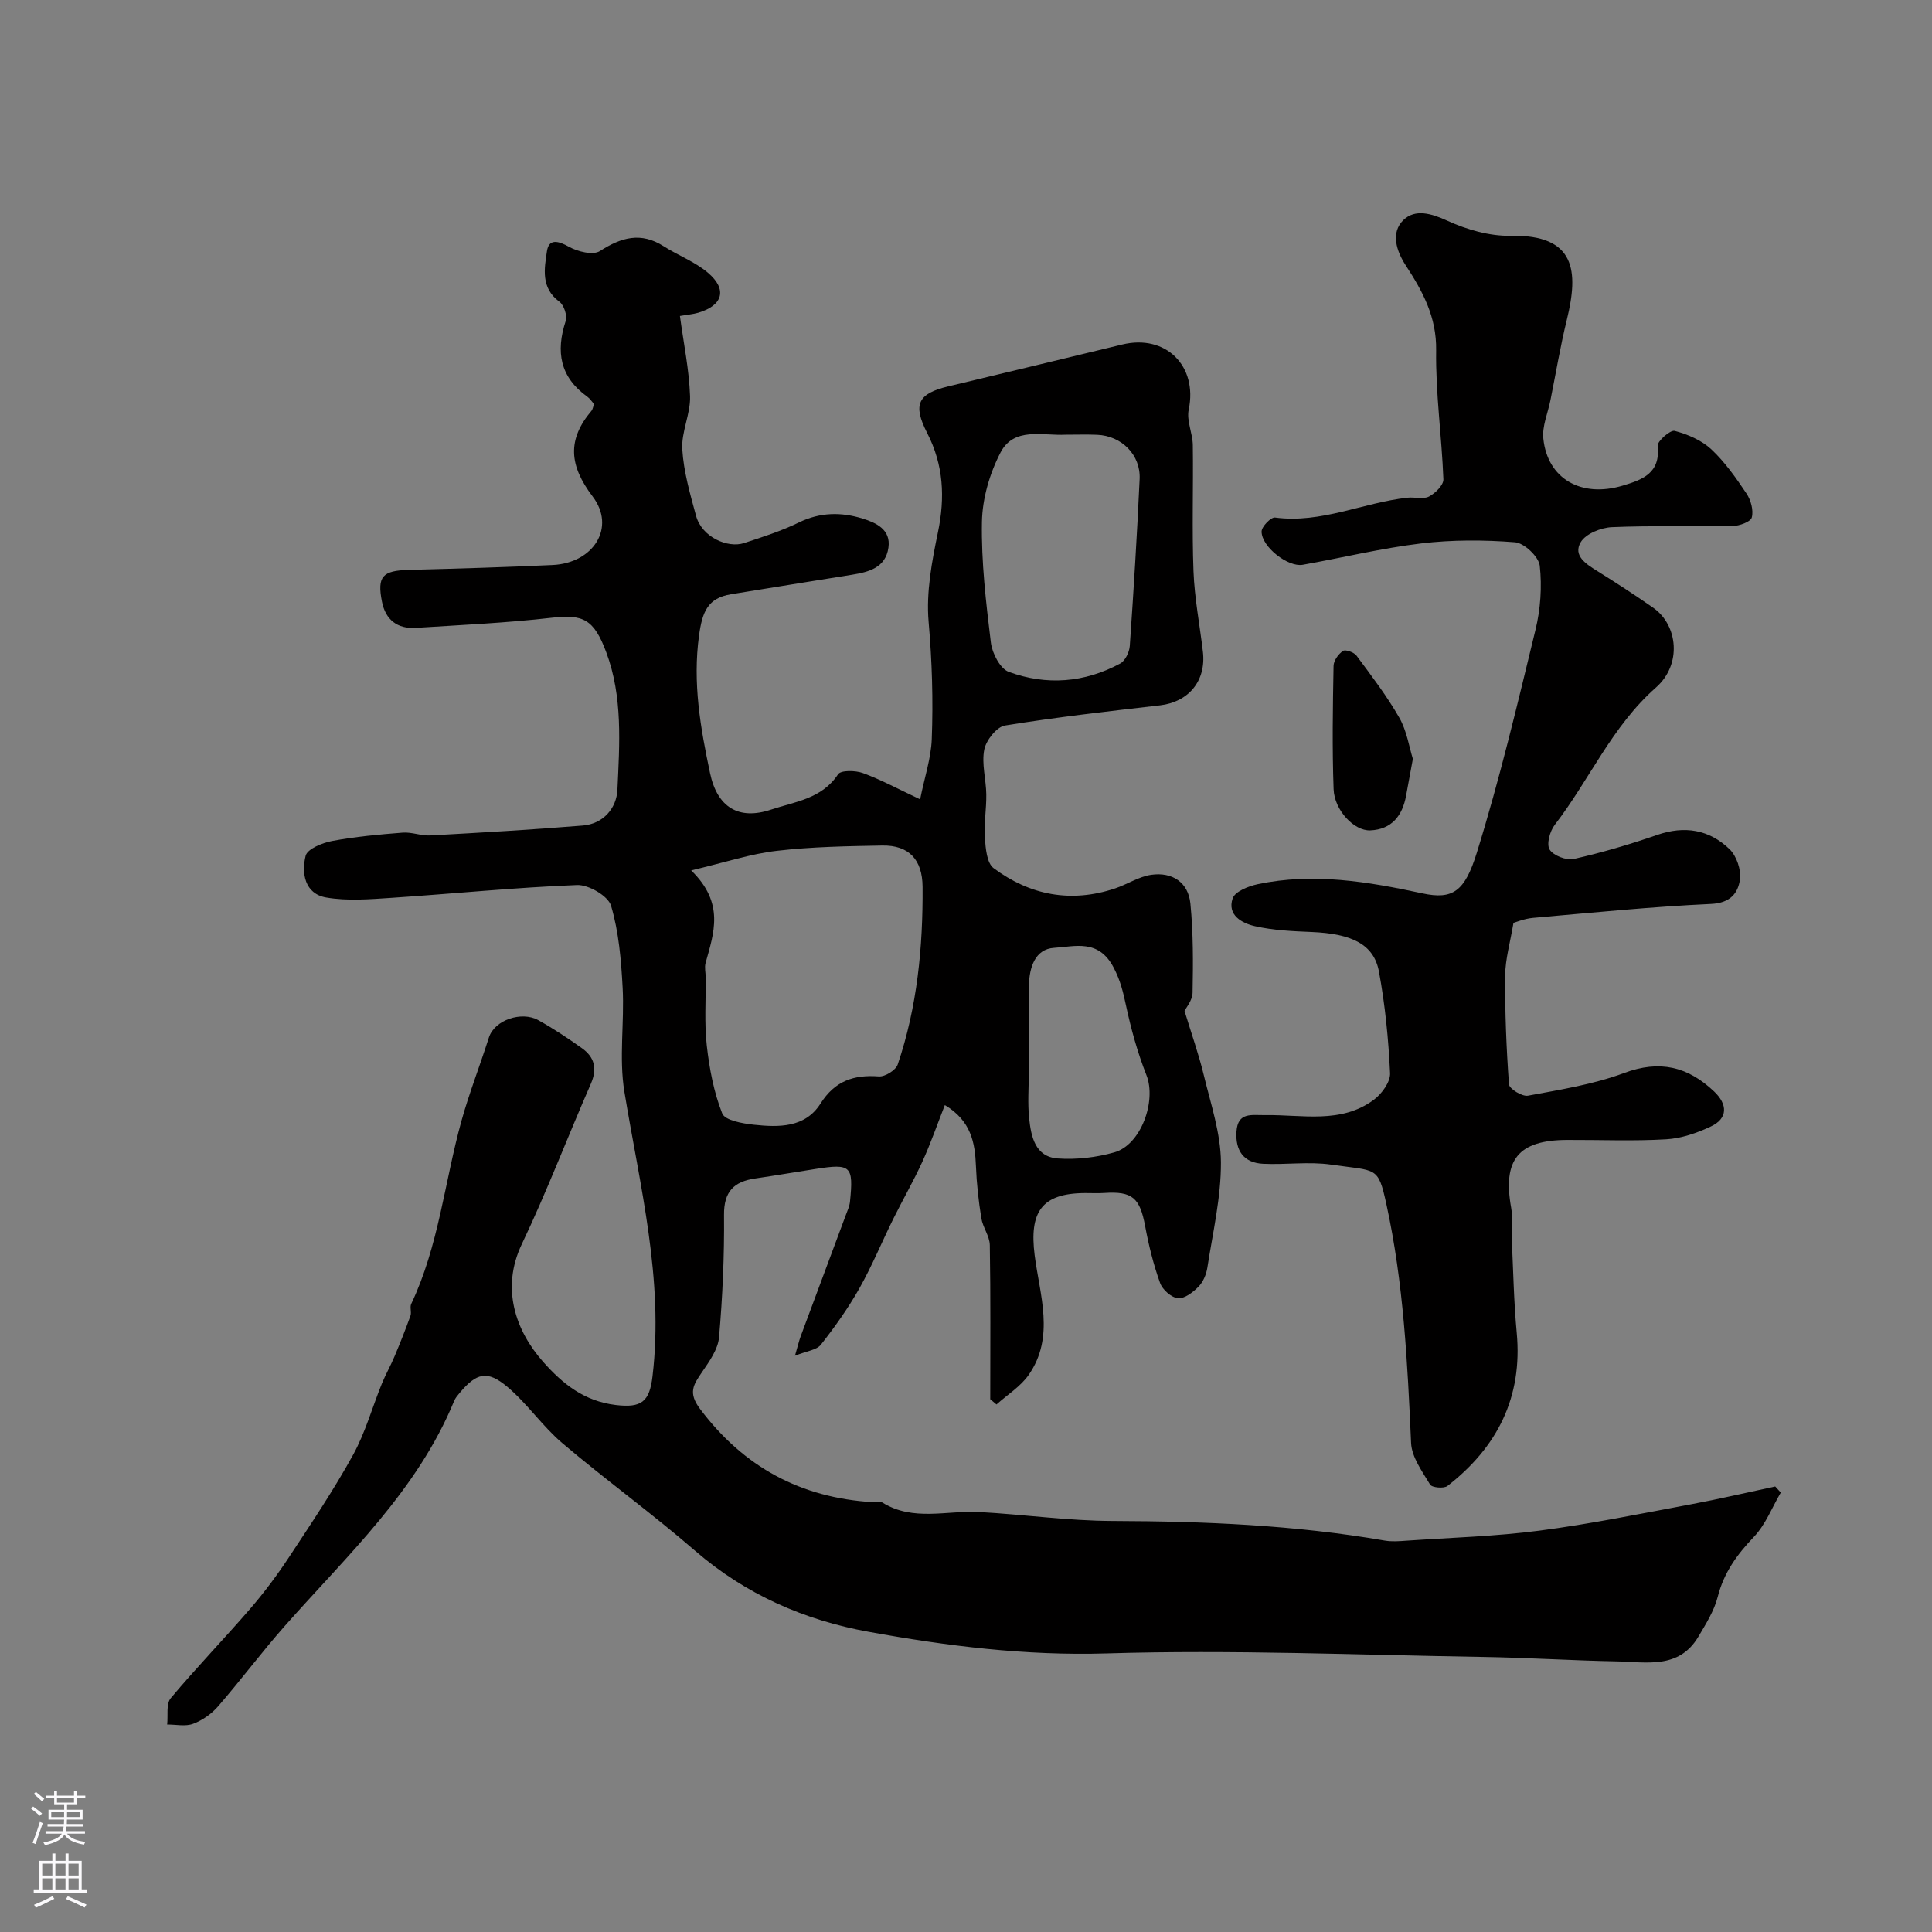 <svg enable-background="new 0 0 400 400" viewBox="0 0 400 400" xmlns="http://www.w3.org/2000/svg"><rect x="0" y="0" width="400" height="400" fill="#808080" stroke="none"/><g fill="#010000"><path d="m123 83.67c-.49-.55-.86-1.15-1.38-1.52-5.68-4.05-6.59-9.33-4.5-15.69.37-1.11-.36-3.3-1.31-4-3.88-2.86-3.11-6.86-2.57-10.46.39-2.63 2.34-2.15 4.55-.91 1.81 1.01 4.99 1.8 6.41.89 4.42-2.84 8.48-4.01 13.2-1 3 1.91 6.48 3.21 9.16 5.48 4.08 3.45 3.12 6.78-2.01 8.29-1.06.31-2.18.39-3.78.67.77 5.7 1.91 11.15 2.1 16.62.12 3.64-1.83 7.37-1.61 10.98.28 4.64 1.62 9.25 2.85 13.77 1.2 4.44 6.58 6.74 9.92 5.65 3.86-1.26 7.76-2.51 11.39-4.28 4.39-2.14 8.81-2.16 13.2-.79 2.73.85 5.86 2.24 5.32 6.01-.59 4.16-4.06 5.05-7.53 5.61-8.35 1.36-16.71 2.66-25.05 4.04-4.82.8-5.95 3.59-6.63 8.52-1.35 9.84.29 19.14 2.28 28.53 1.49 7.04 5.9 9.79 12.63 7.54 4.92-1.64 10.51-2.22 13.87-7.31.58-.88 3.59-.82 5.13-.26 3.73 1.36 7.26 3.28 11.86 5.44.94-4.63 2.26-8.51 2.41-12.43.31-8.1.06-16.2-.65-24.33-.53-6.09.67-12.46 1.93-18.53 1.5-7.22 1.16-13.94-2.22-20.53-3.04-5.94-1.95-8.17 4.38-9.68 12-2.86 23.99-5.76 35.99-8.66 9.04-2.19 15.66 4.45 13.77 13.48-.48 2.29.82 4.9.85 7.36.12 8.7-.19 17.41.14 26.09.21 5.58 1.3 11.13 1.95 16.69.7 6.01-2.96 10.39-8.86 11.08-10.73 1.24-21.47 2.45-32.12 4.18-1.72.28-3.91 3.05-4.29 4.99-.58 2.95.38 6.16.42 9.27.04 3.01-.5 6.03-.29 9.02.15 2.16.4 5.2 1.8 6.25 7.55 5.63 16.05 7.25 25.16 4.2 2.53-.85 4.91-2.45 7.49-2.82 4.32-.62 7.66 1.54 8.1 5.96.6 6.11.57 12.29.45 18.44-.03 1.62-1.41 3.22-1.67 3.77 1.48 4.86 2.96 9.02 3.99 13.29 1.44 5.97 3.51 12.02 3.55 18.05.04 7.27-1.69 14.57-2.81 21.83-.22 1.4-.87 2.96-1.84 3.94-1.13 1.15-2.9 2.52-4.25 2.38-1.37-.14-3.21-1.77-3.7-3.16-1.37-3.8-2.35-7.78-3.09-11.76-1.09-5.86-2.64-7.26-8.46-6.87-1.33.09-2.67.01-4 .02-9.07.04-11.53 4.02-10.42 12.84 1.03 8.18 4.25 16.92-1.22 24.79-1.68 2.42-4.42 4.12-6.68 6.14-.43-.36-.86-.73-1.29-1.09 0-10.64.09-21.27-.09-31.9-.03-1.87-1.46-3.68-1.76-5.6-.57-3.54-.97-7.13-1.11-10.72-.19-4.91-1-9.4-6.44-12.68-1.59 4.06-2.95 7.99-4.67 11.76-1.82 3.99-4.03 7.81-5.98 11.75-2.38 4.8-4.42 9.79-7.05 14.45-2.31 4.09-5.06 7.96-7.97 11.66-.87 1.1-2.9 1.29-5.36 2.28.64-2.21.85-3.12 1.17-3.99 3.11-8.38 6.24-16.76 9.36-25.14.34-.9.76-1.82.86-2.76.75-7.42.21-7.93-7.07-6.79-4.18.65-8.36 1.37-12.55 1.98-4.4.64-6.51 2.7-6.46 7.56.08 8.44-.3 16.91-1.03 25.33-.22 2.5-2.02 5-3.53 7.21-1.77 2.59-2.93 4.26-.4 7.62 9.06 12.05 20.86 18.4 35.77 19.3.66.04 1.49-.22 1.98.08 6.39 3.96 13.34 1.59 20.06 1.96 9.21.5 18.4 1.82 27.61 1.85 18.9.06 37.7.83 56.35 4.06 1.46.25 3 .13 4.49.02 9.19-.63 18.42-.89 27.54-2.08 10.5-1.37 20.9-3.5 31.31-5.44 5.86-1.09 11.66-2.46 17.49-3.7.38.42.76.84 1.15 1.26-1.81 3.09-3.15 6.63-5.55 9.15-3.49 3.66-6.23 7.41-7.5 12.42-.74 2.92-2.46 5.64-4.02 8.28-4.04 6.79-10.79 5.21-16.92 5.1-9.27-.17-18.53-.78-27.8-.92-25.93-.42-51.89-1.52-77.79-.73-16.77.51-33.06-1.53-49.3-4.48-13.23-2.4-25.43-7.71-35.87-16.75-8.91-7.72-18.5-14.66-27.5-22.29-4.12-3.49-7.25-8.17-11.38-11.65-4.19-3.53-6.41-2.92-9.91 1.26-.42.5-.86 1.02-1.11 1.61-7.63 18.59-22.13 31.98-35.05 46.59-4.78 5.4-9.1 11.21-13.83 16.66-1.35 1.56-3.25 2.9-5.17 3.62-1.59.6-3.57.14-5.38.15.21-1.85-.26-4.26.74-5.45 5.32-6.35 11.1-12.31 16.51-18.59 2.89-3.35 5.56-6.94 8-10.64 4.57-6.93 9.21-13.84 13.21-21.09 2.56-4.63 3.99-9.88 6-14.82.78-1.92 1.83-3.74 2.63-5.66 1.16-2.76 2.27-5.55 3.28-8.37.27-.75-.17-1.77.16-2.46 5.71-12.04 6.9-25.27 10.39-37.86 1.58-5.69 3.84-11.49 5.69-17.29 1.17-3.66 6.78-5.49 10.18-3.62 3.14 1.73 6.13 3.73 9.06 5.81 2.6 1.84 3.25 4.21 1.88 7.36-4.83 11.04-9.12 22.34-14.3 33.21-4.38 9.18-1.28 17.94 4.4 24.37 4.07 4.6 8.51 8.16 15.04 8.95 5.34.64 7-.66 7.62-5.98 2.37-20.1-2.63-39.36-5.83-58.89-1.15-7.01.03-14.38-.36-21.55-.31-5.7-.79-11.53-2.4-16.95-.6-2.02-4.66-4.38-7.05-4.28-12.82.5-25.6 1.8-38.41 2.65-4.5.3-9.13.68-13.51-.07-4.46-.76-5.16-5.05-4.26-8.64.36-1.42 3.44-2.68 5.47-3.06 4.81-.9 9.72-1.35 14.62-1.73 1.87-.15 3.82.68 5.7.58 10.54-.58 21.08-1.19 31.59-2.05 4.28-.35 6.99-3.62 7.17-7.41.44-9.53 1.13-19.22-2.3-28.43-2.57-6.91-4.79-7.93-11.33-7.18-9.32 1.07-18.72 1.49-28.09 2.09-3.84.25-6.29-1.66-7.03-5.43-1.03-5.23.12-6.42 5.52-6.57 9.94-.26 19.87-.55 29.8-1.01 8.5-.4 13.16-7.79 8.3-14.19s-5.32-11.76-.21-17.77c.25-.35.32-.88.51-1.35zm20.1 96.54c7 6.8 4.69 12.98 2.98 19.17-.25.92.02 1.98.03 2.98.04 4.7-.3 9.45.22 14.1.54 4.78 1.45 9.64 3.2 14.07.57 1.44 4.22 2.08 6.55 2.33 5.15.55 10.61.66 13.8-4.38 2.97-4.69 6.88-6.01 12.09-5.62 1.27.09 3.49-1.29 3.89-2.46 4.04-11.92 5.24-24.28 5.15-36.8-.04-5.59-2.8-8.64-8.36-8.54-7.27.13-14.57.25-21.78 1.09-5.4.61-10.65 2.38-17.77 4.06zm77.56-90.21c-4.82.25-10.74-1.67-13.52 3.7-2.24 4.32-3.75 9.5-3.84 14.34-.15 8.33.84 16.71 1.85 25.01.27 2.2 1.92 5.4 3.7 6.05 7.79 2.87 15.69 2.26 23.07-1.72 1.04-.56 1.9-2.36 1.99-3.65.8-11.51 1.51-23.03 2.04-34.56.23-5.01-3.75-8.95-8.8-9.15-2.16-.09-4.33-.02-6.49-.02zm-7.66 132.02c0 3.17-.26 6.36.07 9.49.4 3.79 1.23 8.01 5.95 8.34 3.86.27 7.94-.21 11.67-1.26 5.55-1.55 8.78-10.65 6.67-15.99-1.84-4.66-3.19-9.56-4.24-14.46-.59-2.75-1.14-5.1-2.54-7.79-3.15-6.04-8.06-4.36-12.32-4.11-3.98.23-5.15 4.1-5.23 7.73-.13 6.01-.04 12.03-.03 18.05z"/><path d="m313.35 191.06c-.68 4.09-1.69 7.48-1.72 10.88-.06 7.53.24 15.07.79 22.57.07.92 2.74 2.56 3.92 2.34 6.7-1.25 13.55-2.33 19.89-4.69 7.38-2.75 13.18-1.36 18.64 3.8 2.86 2.71 2.88 5.6-.65 7.26-2.88 1.36-6.12 2.48-9.27 2.66-6.81.4-13.66.1-20.49.13-10.13.04-13.38 4.08-11.59 14.05.38 2.1.03 4.33.13 6.49.3 6.46.42 12.94 1.02 19.37 1.25 13.37-4.02 23.71-14.35 31.74-.74.57-3.2.34-3.58-.29-1.63-2.72-3.81-5.68-3.94-8.63-.74-16.6-1.55-33.15-5.12-49.46-1.74-7.93-1.97-6.79-11.45-8.16-4.59-.66-9.37.05-14.05-.17-4.04-.19-5.78-2.73-5.53-6.65.26-4.15 3.17-3.38 6.01-3.43 7.62-.12 15.65 1.88 22.46-3.2 1.63-1.22 3.42-3.68 3.33-5.49-.33-7.03-1.02-14.09-2.3-21.01-1.04-5.65-5.59-7.86-13.94-8.21-3.92-.16-7.92-.34-11.72-1.2-2.67-.6-5.81-2.28-4.63-5.76.48-1.42 3.25-2.52 5.16-2.93 11.51-2.44 22.83-.54 34.11 1.89 6.31 1.36 8.79-.39 11.28-8.42 4.72-15.18 8.4-30.7 12.15-46.16 1.04-4.27 1.36-8.91.88-13.25-.21-1.87-3.21-4.71-5.12-4.86-6.45-.51-13.04-.53-19.45.24-8.23.99-16.33 2.97-24.5 4.42-3.06.54-8.52-3.72-8.52-6.88 0-1.02 1.94-3.01 2.78-2.9 9.59 1.28 18.26-3.11 27.45-4.11 1.48-.16 3.24.38 4.43-.24 1.31-.68 3.02-2.37 2.98-3.56-.34-8.91-1.63-17.82-1.5-26.71.1-6.93-2.78-12.19-6.29-17.58-1.91-2.93-3.21-6.78-.46-9.42 2.4-2.3 5.72-1.37 9.07.17 4.03 1.85 8.74 3.2 13.12 3.12 13.49-.27 14.07 7.36 11.62 17.36-1.35 5.51-2.28 11.12-3.4 16.69-.53 2.65-1.74 5.37-1.47 7.93.85 8.32 7.84 12.31 16.41 9.75 4.09-1.22 7.88-2.56 7.26-8.24-.1-.96 2.62-3.34 3.52-3.1 2.69.71 5.55 1.93 7.56 3.79 2.84 2.65 5.14 5.94 7.32 9.19.9 1.35 1.48 3.46 1.09 4.94-.24.91-2.57 1.75-3.98 1.78-8.33.16-16.67-.13-24.99.23-2.26.1-5.4 1.36-6.44 3.1-1.67 2.8 1.11 4.55 3.44 6 3.91 2.44 7.78 4.95 11.56 7.59 5.12 3.58 5.99 11.74.57 16.51-9.13 8.04-13.77 19.13-20.96 28.44-1.01 1.31-1.74 4.01-1.06 5.11.78 1.26 3.48 2.29 5.01 1.95 5.83-1.32 11.59-3.01 17.24-4.97 5.71-1.98 10.8-1.11 15 2.94 1.46 1.41 2.43 4.27 2.16 6.27-.4 2.88-2.04 4.89-5.99 5.07-12.31.57-24.59 1.81-36.88 2.89-1.76.16-3.45.87-4.02 1.02z"/><path d="m292.52 157.12c-.58 3.13-1 5.36-1.4 7.59-.75 4.18-3 7.03-7.42 7.21-3.36.14-7.43-4.18-7.59-8.53-.31-8.5-.17-17.02-.01-25.53.02-1.09 1.01-2.46 1.96-3.1.5-.34 2.27.28 2.79.98 3.1 4.19 6.3 8.36 8.87 12.87 1.55 2.72 2.03 6.05 2.8 8.51z"/></g><path d="m6.44 374.46.42-.45c.65.47 1.27.95 1.85 1.44l-.45.49c-.65-.56-1.25-1.06-1.82-1.48m.93 7.33-.63-.26c.55-1.36 1.05-2.8 1.52-4.33.19.1.38.19.59.27-.46 1.29-.95 2.73-1.48 4.32m-.38-10.38.44-.42c.43.34 1.01.82 1.74 1.44l-.49.49c-.53-.51-1.09-1.01-1.69-1.51m2.5.35h1.72v-1.04h.59v1.04h3.52v-1.04h.59v1.04h1.75v.53h-1.75v1.42h-2.03v.97h3.22v2.03h-3.24c0 .35-.01.66-.03.93h3.32v.53h-3.37c-.03.27-.08.58-.15.94h3.96v.53h-3.71c.67.92 1.93 1.48 3.79 1.68-.13.24-.23.44-.29.59-2.13-.38-3.48-1.08-4.04-2.12-.43.97-1.77 1.72-4.03 2.23-.09-.19-.2-.37-.33-.55 2.1-.42 3.37-1.03 3.81-1.83h-3.36v-.53h3.58c.08-.29.13-.61.16-.94h-3.33v-.53h3.39c.02-.27.04-.58.04-.93h-3.23v-2.03h3.25v-.97h-2.07v-1.42h-1.73zm1.12 3.44v1h2.65c.01-.3.02-.44.01-.4v-.25-.35zm1.19-2h3.52v-.91h-3.52zm4.71 2h-2.63v.59c0 .15-.01.28-.01.4h2.64z" fill="#fbfafc"/><path d="m13.56 383.74h.63v1.52h2.72v6.07h1.13v.6h-11.06v-.6h1.13v-6.07h2.73v-1.52h.63v1.52h2.1v-1.52zm-2.69 8.83.38.56c-1.24.63-2.53 1.25-3.85 1.85-.1-.21-.21-.42-.34-.63 1.36-.55 2.63-1.15 3.81-1.78m-2.13-4.27h2.1v-2.45h-2.1zm0 3.04h2.1v-2.46h-2.1zm2.72-3.04h2.1v-2.45h-2.1zm0 3.04h2.1v-2.46h-2.1zm6.07 3.6c-1.41-.71-2.7-1.3-3.86-1.78l.35-.56c1.45.62 2.75 1.19 3.88 1.72zm-1.25-9.09h-2.1v2.45h2.1zm-2.09 5.49h2.1v-2.45h-2.1z" fill="#fbfafc"/></svg>